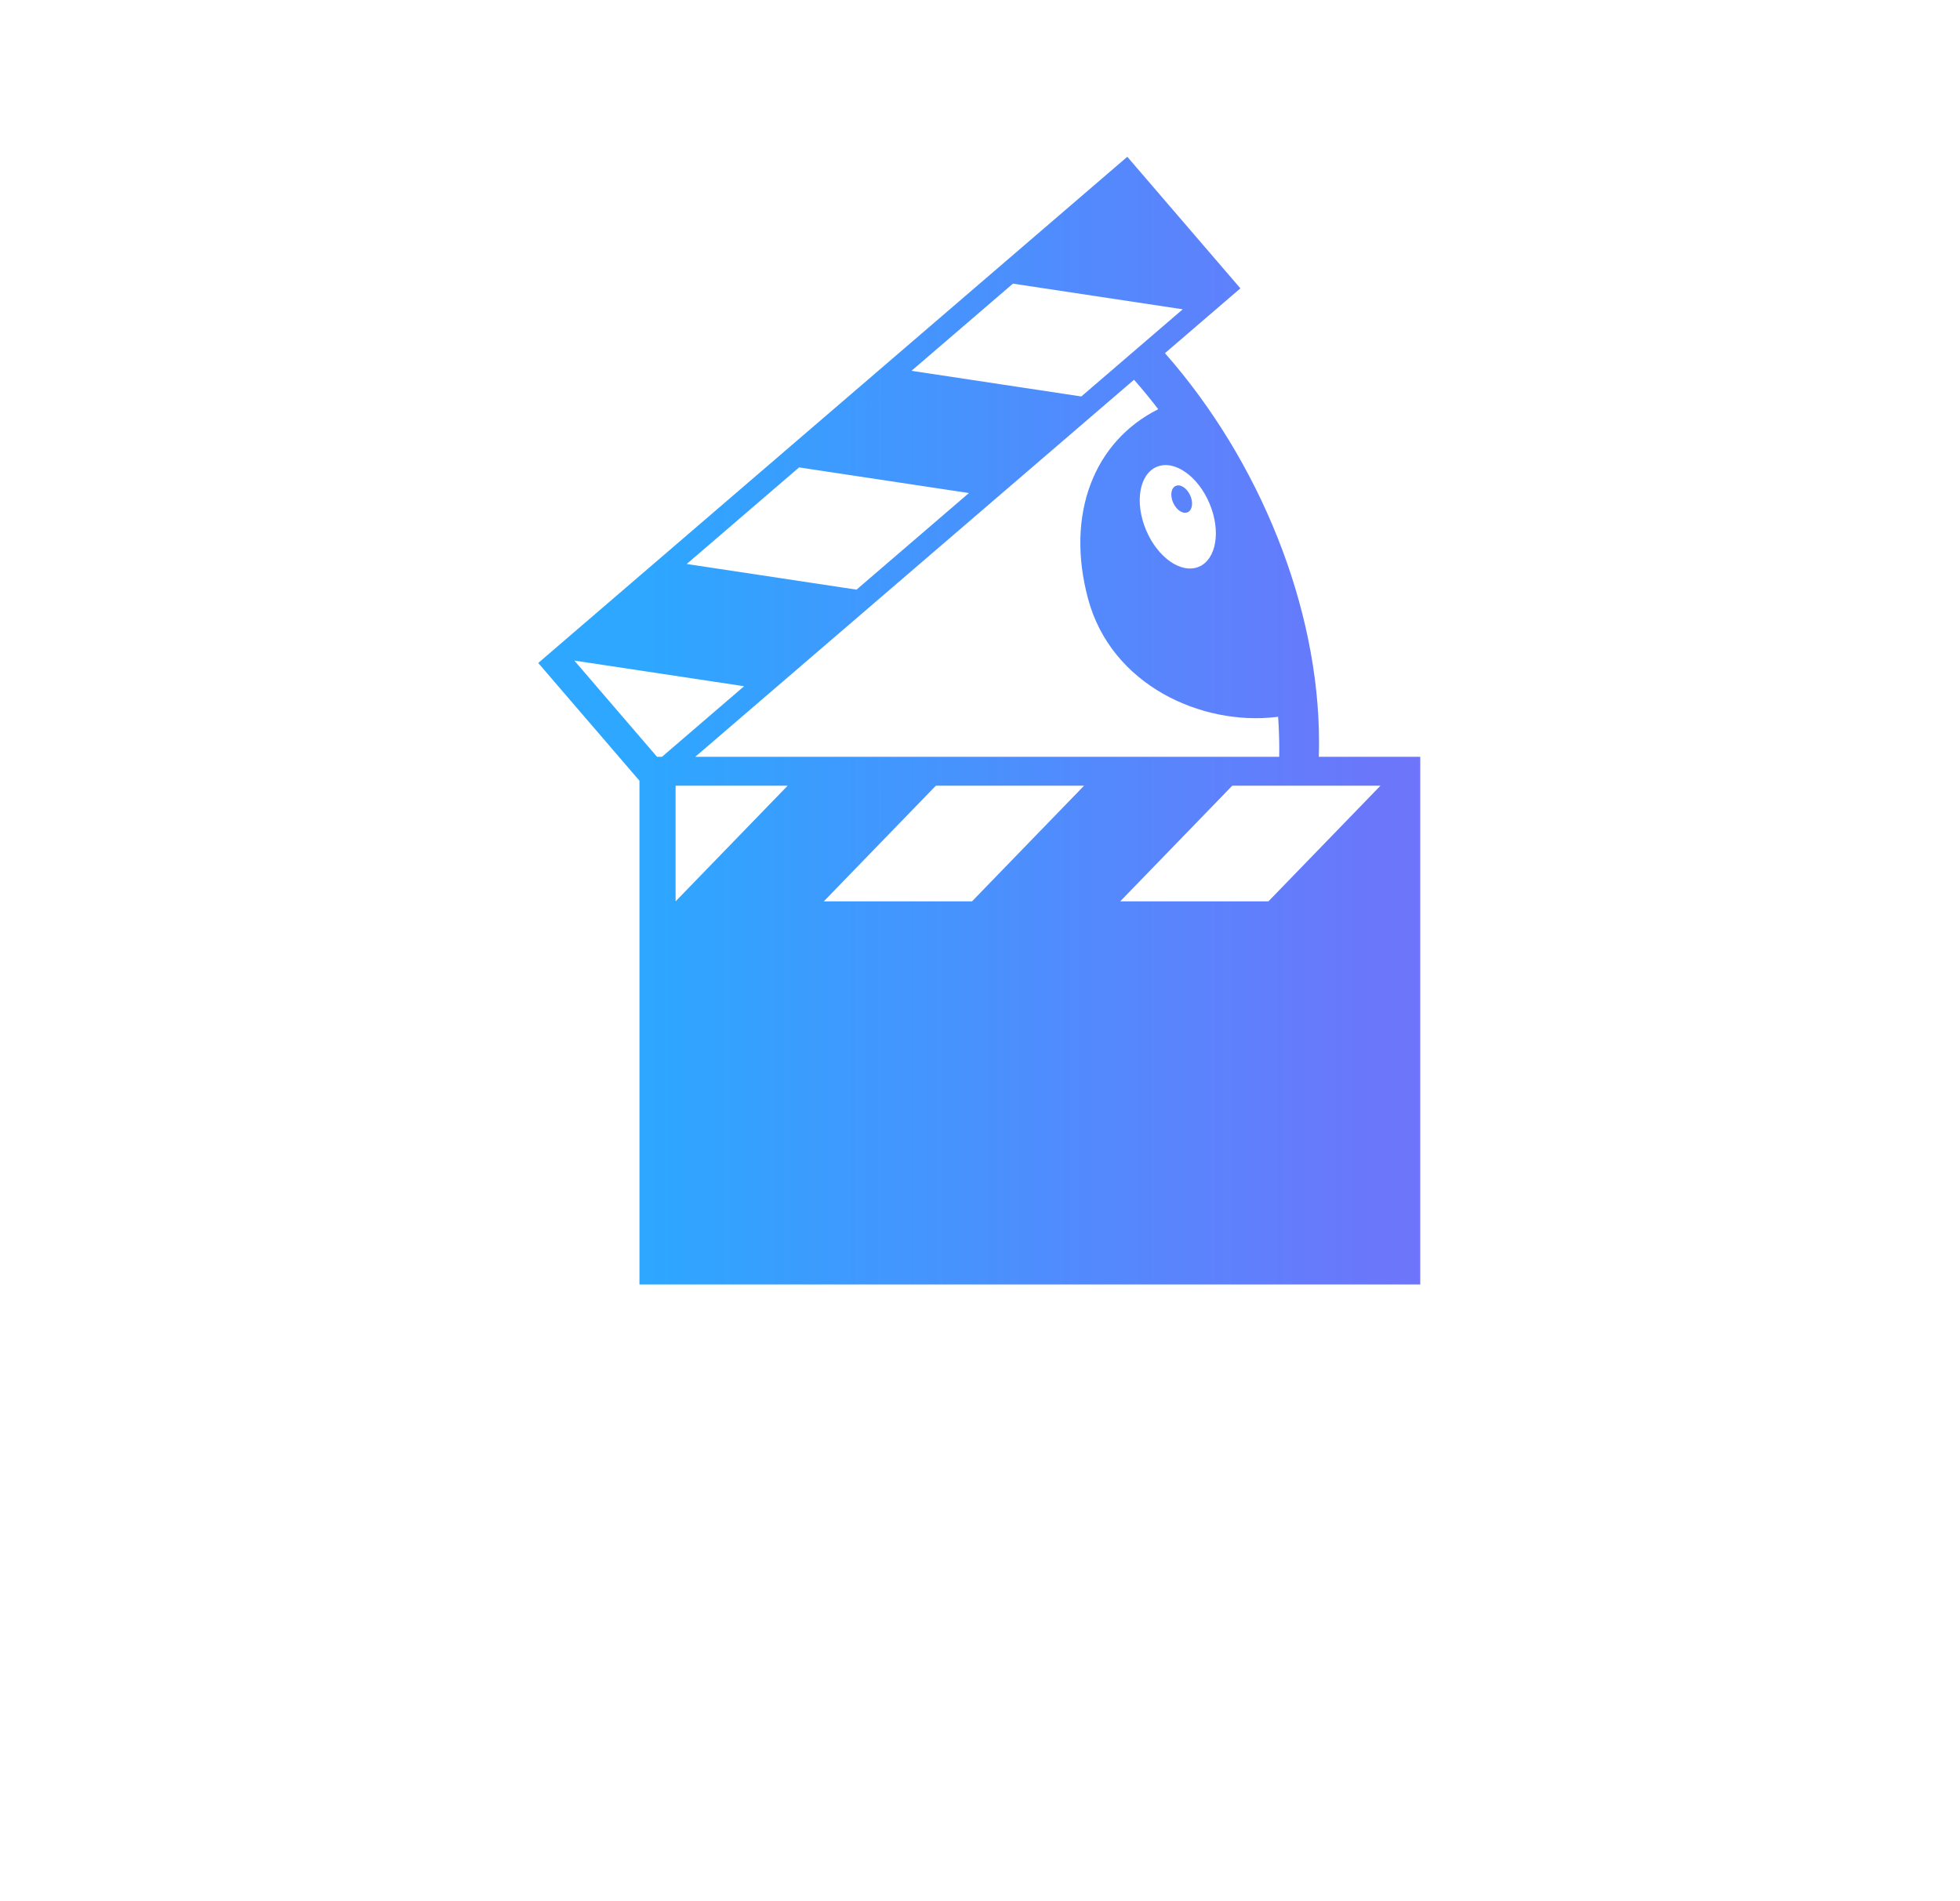 <svg width="1000" height="970" viewBox="0 0 1000 970" fill="none" xmlns="http://www.w3.org/2000/svg">
<g filter="url(#filter0_dddddd_31_47)">
<path d="M632.848 147.137L594.366 180.209C642.494 234.854 672.977 309.635 672.978 378.77C672.978 381.249 672.935 383.709 672.854 386.147H724.614V655.41H326.254V398.374L274.615 338.291L575.148 80L632.848 147.137ZM344.697 459.918L401.869 400.901H344.697V459.918ZM420.312 459.918H495.926L553.098 400.901H477.483L420.312 459.918ZM571.54 459.918H647.156L704.328 400.901H628.713L571.54 459.918ZM354.749 386.147H652.655C652.676 384.923 652.689 383.693 652.689 382.458C652.689 376.909 652.487 371.329 652.093 365.731C651.781 365.777 651.463 365.822 651.141 365.86C613.195 370.367 566.979 349.756 555.116 305.483C543.53 262.244 558.222 225.177 590.938 208.803C586.978 203.637 582.858 198.62 578.591 193.767L354.749 386.147ZM335.199 386.147H337.771L379.65 350.154L293.017 337.066L335.199 386.147ZM350.363 287.78L436.997 300.868L494.343 251.583L407.71 238.495L465.055 189.211L551.688 202.298L603.439 157.821L516.806 144.732L350.363 287.78ZM617.086 256.875C611.143 242.801 599.085 234.447 590.156 238.217C581.227 241.987 578.807 256.454 584.75 270.529C590.693 284.604 602.749 292.958 611.679 289.188C620.607 285.416 623.029 270.95 617.086 256.875ZM599.813 247.966C602.187 246.871 605.495 248.983 607.202 252.682C608.909 256.381 608.368 260.268 605.995 261.363C603.622 262.458 600.314 260.347 598.607 256.647C596.901 252.948 597.44 249.061 599.813 247.966Z" fill="url(#paint0_linear_31_47)"/>
</g>
<g filter="url(#filter1_dddddd_31_47)">
<path d="M143.562 846.375H92.188V830H143.562V846.375ZM150.812 809.625H85.688V883H69.438V801.562C69.438 800.438 69.646 799.375 70.062 798.375C70.479 797.375 71.042 796.5 71.75 795.75C72.5 795 73.375 794.417 74.375 794C75.375 793.583 76.458 793.375 77.625 793.375H150.812V809.625ZM218.75 831.688H182.188C179.979 831.688 178.312 832.25 177.188 833.375C176.062 834.458 175.5 836.062 175.5 838.188V883H159.25V838.188C159.25 835.396 159.604 832.896 160.312 830.688C161.021 828.479 161.958 826.542 163.125 824.875C164.333 823.167 165.708 821.729 167.25 820.562C168.792 819.354 170.396 818.375 172.062 817.625C173.771 816.875 175.479 816.333 177.188 816C178.938 815.625 180.562 815.438 182.062 815.438H218.75V831.688ZM294 860.625C294 862.875 293.604 865.312 292.812 867.938C292.021 870.521 290.729 872.938 288.938 875.188C287.188 877.396 284.875 879.25 282 880.75C279.167 882.25 275.708 883 271.625 883H242.312C240.062 883 237.625 882.604 235 881.812C232.417 881.021 230 879.75 227.75 878C225.542 876.208 223.688 873.896 222.188 871.062C220.688 868.188 219.938 864.708 219.938 860.625C219.938 858.375 220.333 855.938 221.125 853.312C221.917 850.688 223.188 848.271 224.938 846.062C226.729 843.812 229.042 841.938 231.875 840.438C234.75 838.938 238.229 838.188 242.312 838.188H271.625V853.688H242.312C240.104 853.688 238.396 854.375 237.188 855.75C235.979 857.083 235.375 858.75 235.375 860.75C235.375 862.875 236.062 864.542 237.438 865.75C238.854 866.917 240.521 867.5 242.438 867.5H271.625C273.833 867.5 275.542 866.833 276.75 865.5C277.958 864.167 278.562 862.5 278.562 860.5V837.812C278.562 835.688 277.896 834 276.562 832.75C275.271 831.5 273.625 830.875 271.625 830.875H235.938V815.438H271.625C273.875 815.438 276.292 815.833 278.875 816.625C281.5 817.417 283.917 818.708 286.125 820.5C288.375 822.25 290.25 824.562 291.75 827.438C293.25 830.271 294 833.729 294 837.812V860.625ZM373.312 883H329.25C327 883 324.542 882.604 321.875 881.812C319.208 881.021 316.729 879.729 314.438 877.938C312.188 876.104 310.292 873.75 308.75 870.875C307.25 867.958 306.5 864.396 306.5 860.188V838.188C306.5 836.646 306.667 835.021 307 833.312C307.375 831.604 307.938 829.917 308.688 828.25C309.438 826.542 310.396 824.917 311.562 823.375C312.771 821.833 314.208 820.479 315.875 819.312C317.583 818.146 319.542 817.208 321.75 816.5C323.958 815.792 326.458 815.438 329.25 815.438H373.312V831.688H329.25C327.125 831.688 325.5 832.229 324.375 833.312C323.292 834.396 322.75 836.062 322.75 838.312V860.188C322.75 862.312 323.312 863.938 324.438 865.062C325.562 866.188 327.208 866.75 329.375 866.75H373.312V883ZM448.188 831.688H419.812V883H403.375V831.688H382.25V815.438H403.375V793.375H419.812V815.438H448.188V831.688ZM524.75 860.625C524.75 862.875 524.354 865.312 523.562 867.938C522.771 870.521 521.479 872.938 519.688 875.188C517.938 877.396 515.625 879.25 512.75 880.75C509.917 882.25 506.458 883 502.375 883H473.062C470.812 883 468.375 882.604 465.75 881.812C463.167 881.021 460.75 879.75 458.5 878C456.292 876.208 454.438 873.896 452.938 871.062C451.438 868.188 450.688 864.708 450.688 860.625C450.688 858.375 451.083 855.938 451.875 853.312C452.667 850.688 453.938 848.271 455.688 846.062C457.479 843.812 459.792 841.938 462.625 840.438C465.5 838.938 468.979 838.188 473.062 838.188H502.375V853.688H473.062C470.854 853.688 469.146 854.375 467.938 855.75C466.729 857.083 466.125 858.75 466.125 860.75C466.125 862.875 466.812 864.542 468.188 865.75C469.604 866.917 471.271 867.5 473.188 867.5H502.375C504.583 867.5 506.292 866.833 507.5 865.5C508.708 864.167 509.312 862.5 509.312 860.5V837.812C509.312 835.688 508.646 834 507.312 832.75C506.021 831.5 504.375 830.875 502.375 830.875H466.688V815.438H502.375C504.625 815.438 507.042 815.833 509.625 816.625C512.25 817.417 514.667 818.708 516.875 820.5C519.125 822.25 521 824.562 522.5 827.438C524 830.271 524.75 833.729 524.75 837.812V860.625ZM568.312 883H561.062C558.729 883 556.229 882.604 553.562 881.812C550.938 881.021 548.479 879.729 546.188 877.938C543.896 876.104 542 873.75 540.5 870.875C539 867.958 538.25 864.396 538.25 860.188V786.875H554.5V860.188C554.5 862.188 555.125 863.792 556.375 865C557.625 866.167 559.188 866.75 561.062 866.75H568.312V883ZM670.125 876.062C670.125 877.229 669.896 878.312 669.438 879.312C669.021 880.312 668.438 881.188 667.688 881.938C666.979 882.646 666.125 883.208 665.125 883.625C664.125 884.042 663.062 884.25 661.938 884.25C660.938 884.25 659.917 884.062 658.875 883.688C657.875 883.312 656.979 882.708 656.188 881.875L596.812 819.875V883H580.562V800.312C580.562 798.646 581.021 797.146 581.938 795.812C582.896 794.438 584.104 793.417 585.562 792.75C587.104 792.125 588.688 791.979 590.312 792.312C591.938 792.604 593.333 793.354 594.5 794.562L653.875 856.5V793.375H670.125V876.062ZM760.25 860.188C760.25 862.979 759.896 865.5 759.188 867.75C758.479 869.958 757.542 871.917 756.375 873.625C755.208 875.292 753.854 876.729 752.312 877.938C750.771 879.104 749.146 880.062 747.438 880.812C745.771 881.562 744.062 882.125 742.312 882.5C740.604 882.833 738.979 883 737.438 883H708.125C705.875 883 703.417 882.604 700.75 881.812C698.083 881.021 695.604 879.729 693.312 877.938C691.062 876.104 689.167 873.75 687.625 870.875C686.125 867.958 685.375 864.396 685.375 860.188V838.188C685.375 834.021 686.125 830.5 687.625 827.625C689.167 824.708 691.062 822.354 693.312 820.562C695.604 818.729 698.083 817.417 700.75 816.625C703.417 815.833 705.875 815.438 708.125 815.438H737.438C741.604 815.438 745.146 816.188 748.062 817.688C750.979 819.188 753.333 821.083 755.125 823.375C756.917 825.625 758.208 828.083 759 830.75C759.833 833.417 760.25 835.896 760.25 838.188V860.188ZM744 838.312C744 836.062 743.438 834.396 742.312 833.312C741.188 832.229 739.562 831.688 737.438 831.688H708.25C706.083 831.688 704.438 832.25 703.312 833.375C702.188 834.458 701.625 836.062 701.625 838.188V860.188C701.625 862.312 702.188 863.938 703.312 865.062C704.438 866.188 706.083 866.75 708.25 866.75H737.438C739.646 866.75 741.292 866.188 742.375 865.062C743.458 863.938 744 862.312 744 860.188V838.312ZM848.25 860.188C848.25 862.979 847.896 865.5 847.188 867.75C846.479 869.958 845.542 871.917 844.375 873.625C843.208 875.292 841.854 876.729 840.312 877.938C838.771 879.104 837.146 880.062 835.438 880.812C833.771 881.562 832.062 882.125 830.312 882.5C828.604 882.833 826.979 883 825.438 883H796.125C793.333 883 790.833 882.646 788.625 881.938C786.417 881.229 784.458 880.292 782.75 879.125C781.083 877.917 779.646 876.542 778.438 875C777.271 873.458 776.312 871.854 775.562 870.188C774.812 868.479 774.25 866.771 773.875 865.062C773.542 863.312 773.375 861.688 773.375 860.188V838.188C773.375 834.021 774.125 830.5 775.625 827.625C777.167 824.708 779.062 822.354 781.312 820.562C783.604 818.729 786.083 817.417 788.75 816.625C791.417 815.833 793.875 815.438 796.125 815.438H825.438V831.688H796.25C794.083 831.688 792.438 832.25 791.312 833.375C790.188 834.458 789.625 836.062 789.625 838.188V860.062C789.625 862.271 790.167 863.938 791.25 865.062C792.375 866.188 794 866.75 796.125 866.75H825.438C827.646 866.75 829.292 866.188 830.375 865.062C831.458 863.938 832 862.312 832 860.188V786.875H848.25V860.188ZM936.438 837.812C936.438 840.062 936.042 842.5 935.25 845.125C934.458 847.708 933.167 850.125 931.375 852.375C929.625 854.583 927.312 856.438 924.438 857.938C921.604 859.438 918.146 860.188 914.062 860.188H884.75V844.75H914.062C916.271 844.75 917.979 844.083 919.188 842.75C920.396 841.375 921 839.688 921 837.688C921 835.562 920.312 833.896 918.938 832.688C917.604 831.479 915.979 830.875 914.062 830.875H884.75C882.542 830.875 880.833 831.562 879.625 832.938C878.417 834.271 877.812 835.938 877.812 837.938V860.625C877.812 862.792 878.479 864.479 879.812 865.688C881.188 866.896 882.875 867.5 884.875 867.5H914.062V883H884.75C882.5 883 880.062 882.604 877.438 881.812C874.854 881.021 872.438 879.75 870.188 878C867.979 876.208 866.125 873.896 864.625 871.062C863.125 868.188 862.375 864.708 862.375 860.625V837.812C862.375 835.562 862.771 833.146 863.562 830.562C864.354 827.938 865.625 825.521 867.375 823.312C869.167 821.062 871.479 819.188 874.312 817.688C877.188 816.188 880.667 815.438 884.75 815.438H914.062C916.312 815.438 918.729 815.833 921.312 816.625C923.938 817.417 926.354 818.708 928.562 820.5C930.812 822.25 932.688 824.562 934.188 827.438C935.688 830.271 936.438 833.729 936.438 837.812Z" fill="white"/>
</g>
<defs>
<filter id="filter0_dddddd_31_47" x="34.861" y="-159.754" width="929.507" height="1054.92" filterUnits="userSpaceOnUse" color-interpolation-filters="sRGB">
<feFlood flood-opacity="0" result="BackgroundImageFix"/>
<feColorMatrix in="SourceAlpha" type="matrix" values="0 0 0 0 0 0 0 0 0 0 0 0 0 0 0 0 0 0 127 0" result="hardAlpha"/>
<feOffset/>
<feGaussianBlur stdDeviation="4.143"/>
<feColorMatrix type="matrix" values="0 0 0 0 0 0 0 0 0 0.118 0 0 0 0 1 0 0 0 1 0"/>
<feBlend mode="normal" in2="BackgroundImageFix" result="effect1_dropShadow_31_47"/>
<feColorMatrix in="SourceAlpha" type="matrix" values="0 0 0 0 0 0 0 0 0 0 0 0 0 0 0 0 0 0 127 0" result="hardAlpha"/>
<feOffset/>
<feGaussianBlur stdDeviation="8.286"/>
<feColorMatrix type="matrix" values="0 0 0 0 0 0 0 0 0 0.118 0 0 0 0 1 0 0 0 1 0"/>
<feBlend mode="normal" in2="effect1_dropShadow_31_47" result="effect2_dropShadow_31_47"/>
<feColorMatrix in="SourceAlpha" type="matrix" values="0 0 0 0 0 0 0 0 0 0 0 0 0 0 0 0 0 0 127 0" result="hardAlpha"/>
<feOffset/>
<feGaussianBlur stdDeviation="29.001"/>
<feColorMatrix type="matrix" values="0 0 0 0 0 0 0 0 0 0.118 0 0 0 0 1 0 0 0 1 0"/>
<feBlend mode="normal" in2="effect2_dropShadow_31_47" result="effect3_dropShadow_31_47"/>
<feColorMatrix in="SourceAlpha" type="matrix" values="0 0 0 0 0 0 0 0 0 0 0 0 0 0 0 0 0 0 127 0" result="hardAlpha"/>
<feOffset/>
<feGaussianBlur stdDeviation="58.001"/>
<feColorMatrix type="matrix" values="0 0 0 0 0 0 0 0 0 0.118 0 0 0 0 1 0 0 0 1 0"/>
<feBlend mode="normal" in2="effect3_dropShadow_31_47" result="effect4_dropShadow_31_47"/>
<feColorMatrix in="SourceAlpha" type="matrix" values="0 0 0 0 0 0 0 0 0 0 0 0 0 0 0 0 0 0 127 0" result="hardAlpha"/>
<feOffset/>
<feGaussianBlur stdDeviation="99.431"/>
<feColorMatrix type="matrix" values="0 0 0 0 0 0 0 0 0 0.118 0 0 0 0 1 0 0 0 1 0"/>
<feBlend mode="normal" in2="effect4_dropShadow_31_47" result="effect5_dropShadow_31_47"/>
<feColorMatrix in="SourceAlpha" type="matrix" values="0 0 0 0 0 0 0 0 0 0 0 0 0 0 0 0 0 0 127 0" result="hardAlpha"/>
<feOffset/>
<feGaussianBlur stdDeviation="119.877"/>
<feColorMatrix type="matrix" values="0 0 0 0 0 0 0 0 0 0.118 0 0 0 0 1 0 0 0 1 0"/>
<feBlend mode="normal" in2="effect5_dropShadow_31_47" result="effect6_dropShadow_31_47"/>
<feBlend mode="normal" in="SourceGraphic" in2="effect6_dropShadow_31_47" result="shape"/>
</filter>
<filter id="filter1_dddddd_31_47" x="-15.628" y="701.809" width="1037.13" height="267.507" filterUnits="userSpaceOnUse" color-interpolation-filters="sRGB">
<feFlood flood-opacity="0" result="BackgroundImageFix"/>
<feColorMatrix in="SourceAlpha" type="matrix" values="0 0 0 0 0 0 0 0 0 0 0 0 0 0 0 0 0 0 127 0" result="hardAlpha"/>
<feOffset/>
<feGaussianBlur stdDeviation="1.013"/>
<feColorMatrix type="matrix" values="0 0 0 0 0 0 0 0 0 0.333 0 0 0 0 1 0 0 0 1 0"/>
<feBlend mode="normal" in2="BackgroundImageFix" result="effect1_dropShadow_31_47"/>
<feColorMatrix in="SourceAlpha" type="matrix" values="0 0 0 0 0 0 0 0 0 0 0 0 0 0 0 0 0 0 127 0" result="hardAlpha"/>
<feOffset/>
<feGaussianBlur stdDeviation="2.025"/>
<feColorMatrix type="matrix" values="0 0 0 0 0 0 0 0 0 0.333 0 0 0 0 1 0 0 0 1 0"/>
<feBlend mode="normal" in2="effect1_dropShadow_31_47" result="effect2_dropShadow_31_47"/>
<feColorMatrix in="SourceAlpha" type="matrix" values="0 0 0 0 0 0 0 0 0 0 0 0 0 0 0 0 0 0 127 0" result="hardAlpha"/>
<feOffset/>
<feGaussianBlur stdDeviation="7.089"/>
<feColorMatrix type="matrix" values="0 0 0 0 0 0 0 0 0 0.333 0 0 0 0 1 0 0 0 1 0"/>
<feBlend mode="normal" in2="effect2_dropShadow_31_47" result="effect3_dropShadow_31_47"/>
<feColorMatrix in="SourceAlpha" type="matrix" values="0 0 0 0 0 0 0 0 0 0 0 0 0 0 0 0 0 0 127 0" result="hardAlpha"/>
<feOffset/>
<feGaussianBlur stdDeviation="14.178"/>
<feColorMatrix type="matrix" values="0 0 0 0 0 0 0 0 0 0.333 0 0 0 0 1 0 0 0 1 0"/>
<feBlend mode="normal" in2="effect3_dropShadow_31_47" result="effect4_dropShadow_31_47"/>
<feColorMatrix in="SourceAlpha" type="matrix" values="0 0 0 0 0 0 0 0 0 0 0 0 0 0 0 0 0 0 127 0" result="hardAlpha"/>
<feOffset/>
<feGaussianBlur stdDeviation="24.305"/>
<feColorMatrix type="matrix" values="0 0 0 0 0 0 0 0 0 0.333 0 0 0 0 1 0 0 0 1 0"/>
<feBlend mode="normal" in2="effect4_dropShadow_31_47" result="effect5_dropShadow_31_47"/>
<feColorMatrix in="SourceAlpha" type="matrix" values="0 0 0 0 0 0 0 0 0 0 0 0 0 0 0 0 0 0 127 0" result="hardAlpha"/>
<feOffset/>
<feGaussianBlur stdDeviation="42.533"/>
<feColorMatrix type="matrix" values="0 0 0 0 0 0 0 0 0 0.333 0 0 0 0 1 0 0 0 1 0"/>
<feBlend mode="normal" in2="effect5_dropShadow_31_47" result="effect6_dropShadow_31_47"/>
<feBlend mode="normal" in="SourceGraphic" in2="effect6_dropShadow_31_47" result="shape"/>
</filter>
<linearGradient id="paint0_linear_31_47" x1="329.74" y1="521.001" x2="724.614" y2="521.001" gradientUnits="userSpaceOnUse">
<stop stop-color="#2DA7FF"/>
<stop offset="1" stop-color="#6E74FB"/>
</linearGradient>
</defs>
</svg>
